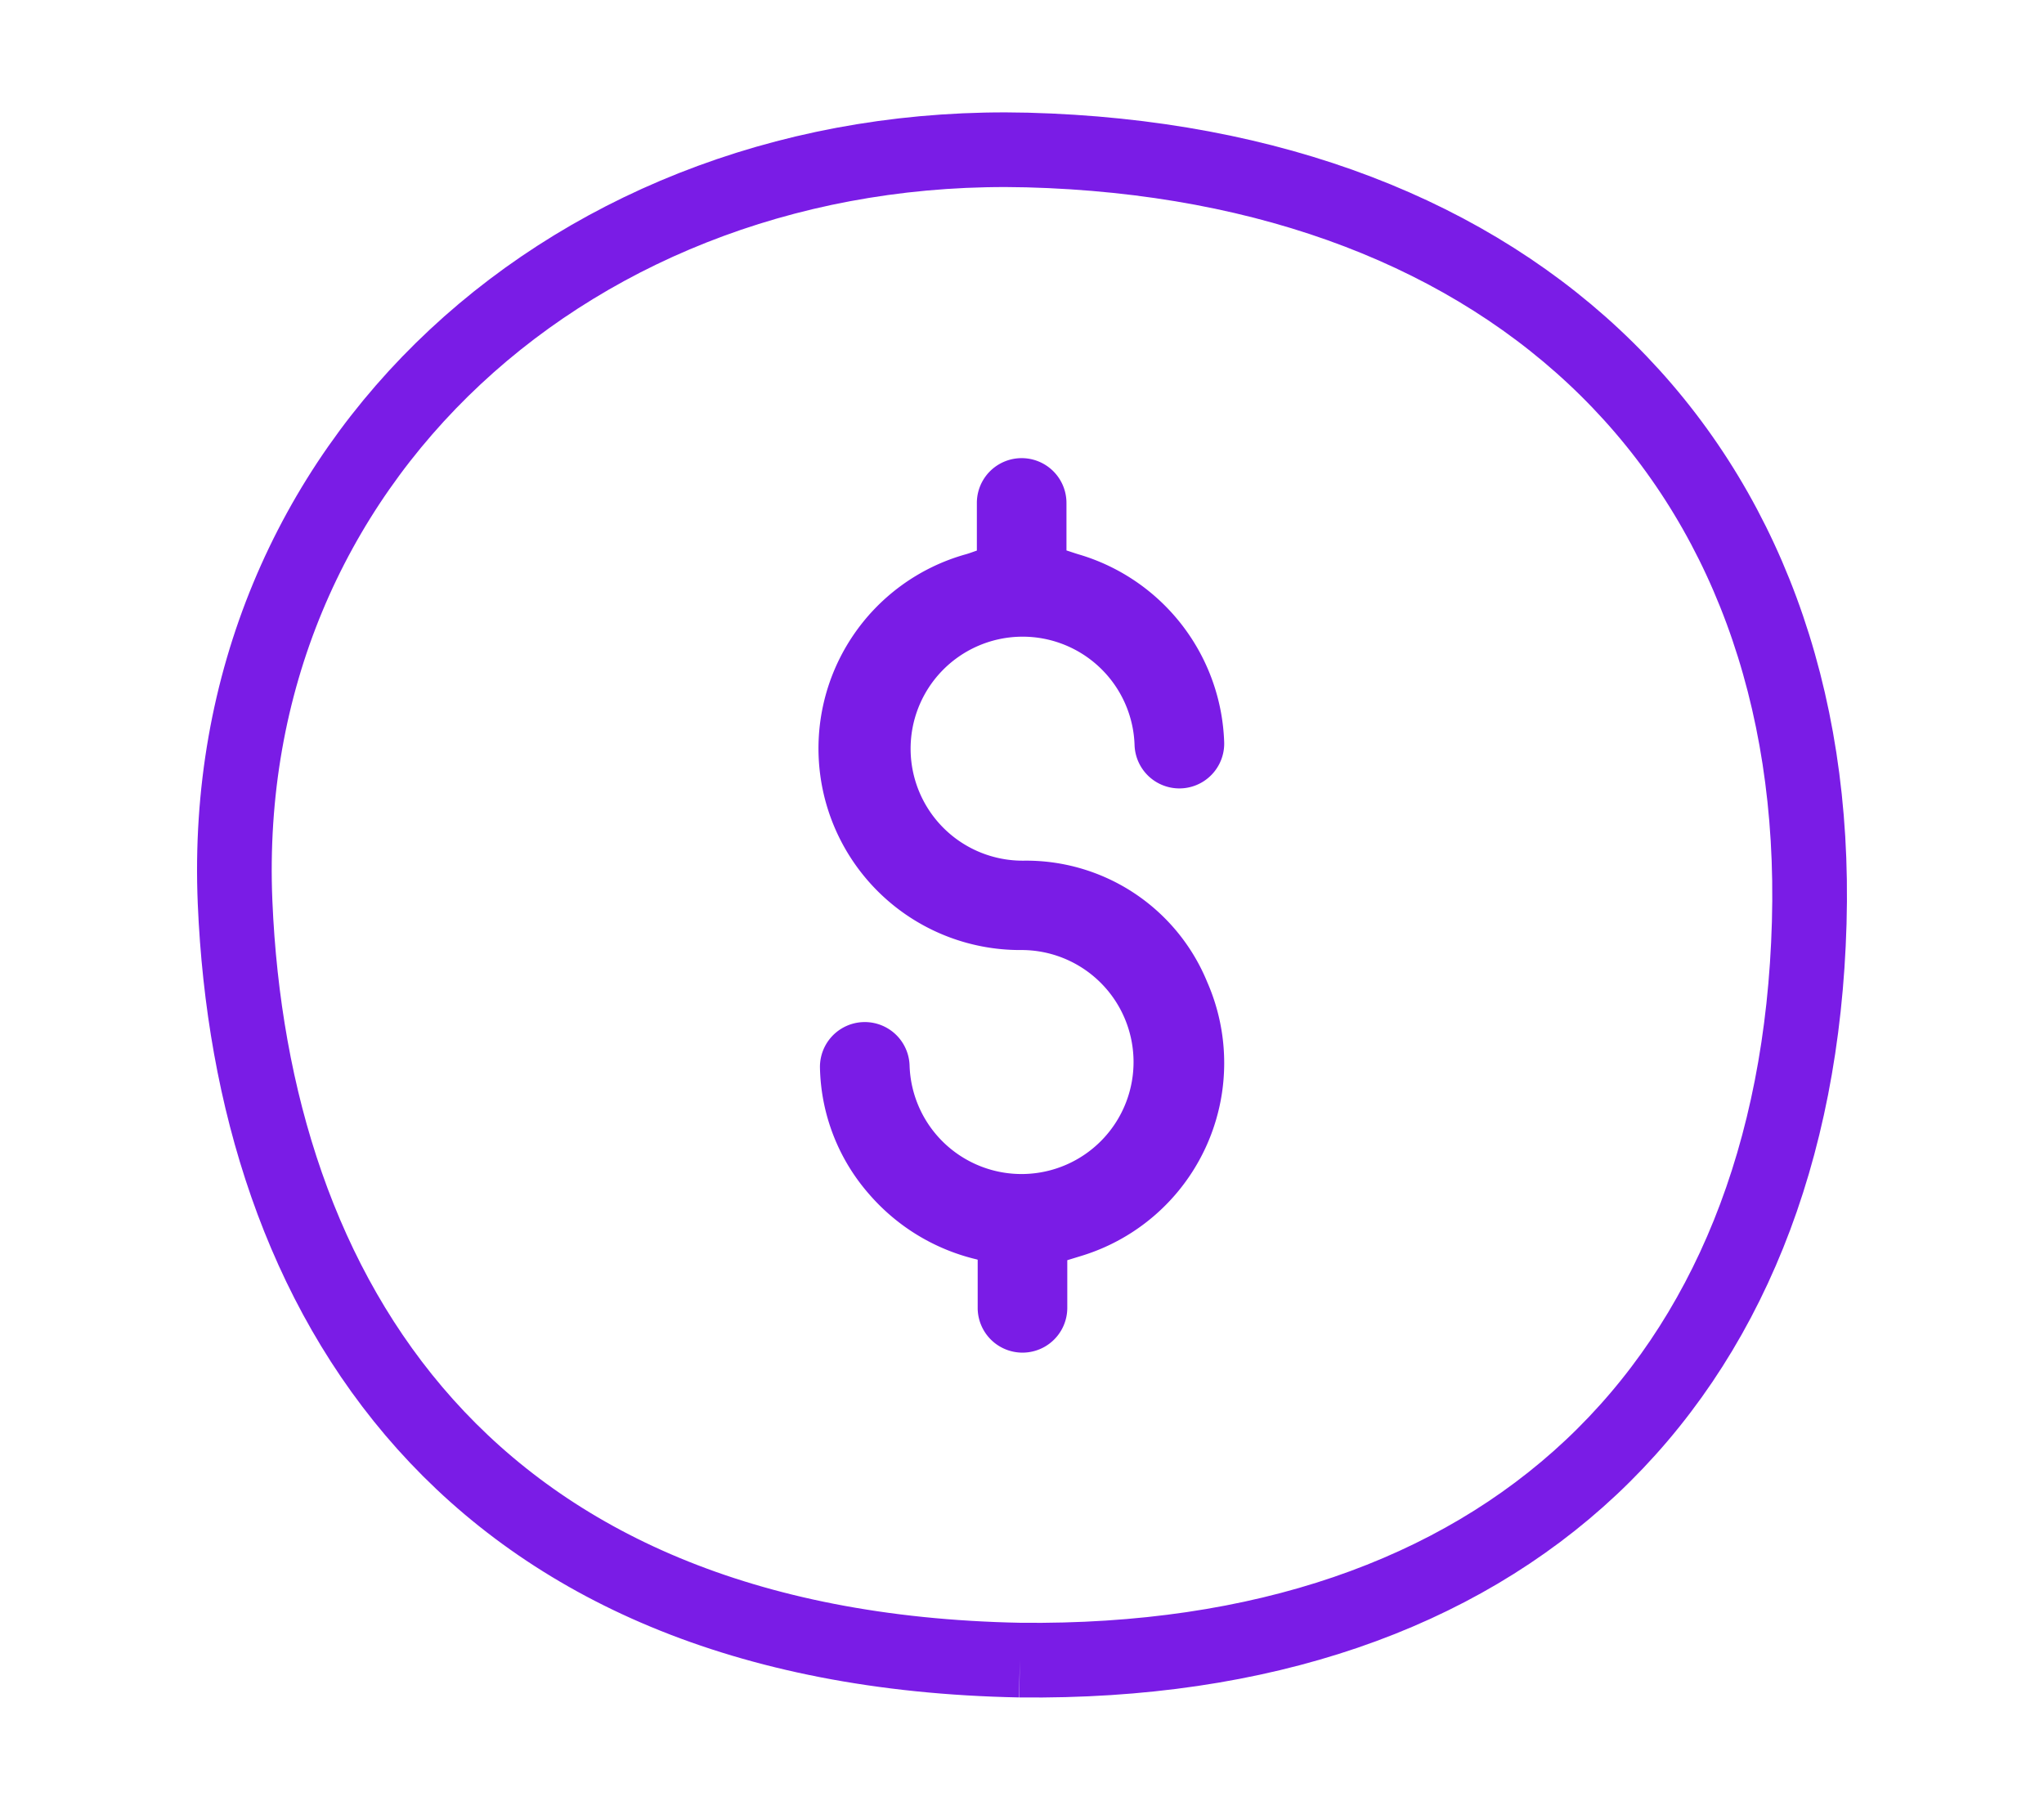<svg xmlns="http://www.w3.org/2000/svg" xmlns:xlink="http://www.w3.org/1999/xlink" width="27.373" height="24.244" viewBox="0 0 27.373 24.244">
  <defs>
    <clipPath id="clip-path">
      <path id="Path_85" data-name="Path 85" d="M0,0H27.373V24.244H0Z" transform="translate(0)" fill="#7a1ce6"/>
    </clipPath>
  </defs>
  <g id="Group_4305" data-name="Group 4305" transform="translate(-968.419 -30)">
    <g id="Group_4276" data-name="Group 4276" transform="translate(968.419 30)">
      <g id="Group_4267" data-name="Group 4267" transform="translate(0 0)">
        <g id="Group_74" data-name="Group 74" transform="translate(0 0)">
          <g id="Mask_Group_2" data-name="Mask Group 2" transform="translate(0)" clip-path="url(#clip-path)">
            <path id="Path_84" data-name="Path 84" d="M10.518,20.225C3.081,20.081.232,15.336.009,10.074-.239,4.181,4.585-.15,10.615,0,17.189.172,21.263,4.21,21.09,10.348,20.916,16.557,17,20.3,10.518,20.225" transform="translate(3.139 2.009)" fill="none" stroke="#7a1ce6" stroke-width="1"/>
          </g>
        </g>
      </g>
    </g>
    <g id="Group_4294" data-name="Group 4294" transform="translate(970.971 31.715)">
      <g id="Group_4295" data-name="Group 4295" transform="translate(8.426 4.392)">
        <path id="Path_18262" data-name="Path 18262" d="M19.889,20.03a2.739,2.739,0,0,1-1.447-.878,2.652,2.652,0,0,1-.655-1.681.6.6,0,1,1,1.2-.04,1.5,1.5,0,1,0,1.481-1.545,2.7,2.7,0,0,1-.729-5.3c.047-.013.093-.031.149-.05,0-.216,0-.429,0-.641a.6.6,0,1,1,1.2.006c0,.206,0,.413,0,.633.06.019.116.039.174.056A2.717,2.717,0,0,1,23.2,13.1a.6.6,0,1,1-1.2.042,1.5,1.5,0,1,0-1.482,1.547,2.619,2.619,0,0,1,2.455,1.626,2.7,2.7,0,0,1-1.688,3.668l-.186.057c0,.217,0,.429,0,.642a.6.6,0,1,1-1.2-.008c0-.206,0-.413,0-.64" transform="translate(-17.784 -9.269)" fill="#7a1ce6"/>
      </g>
    </g>
  </g>
</svg>

